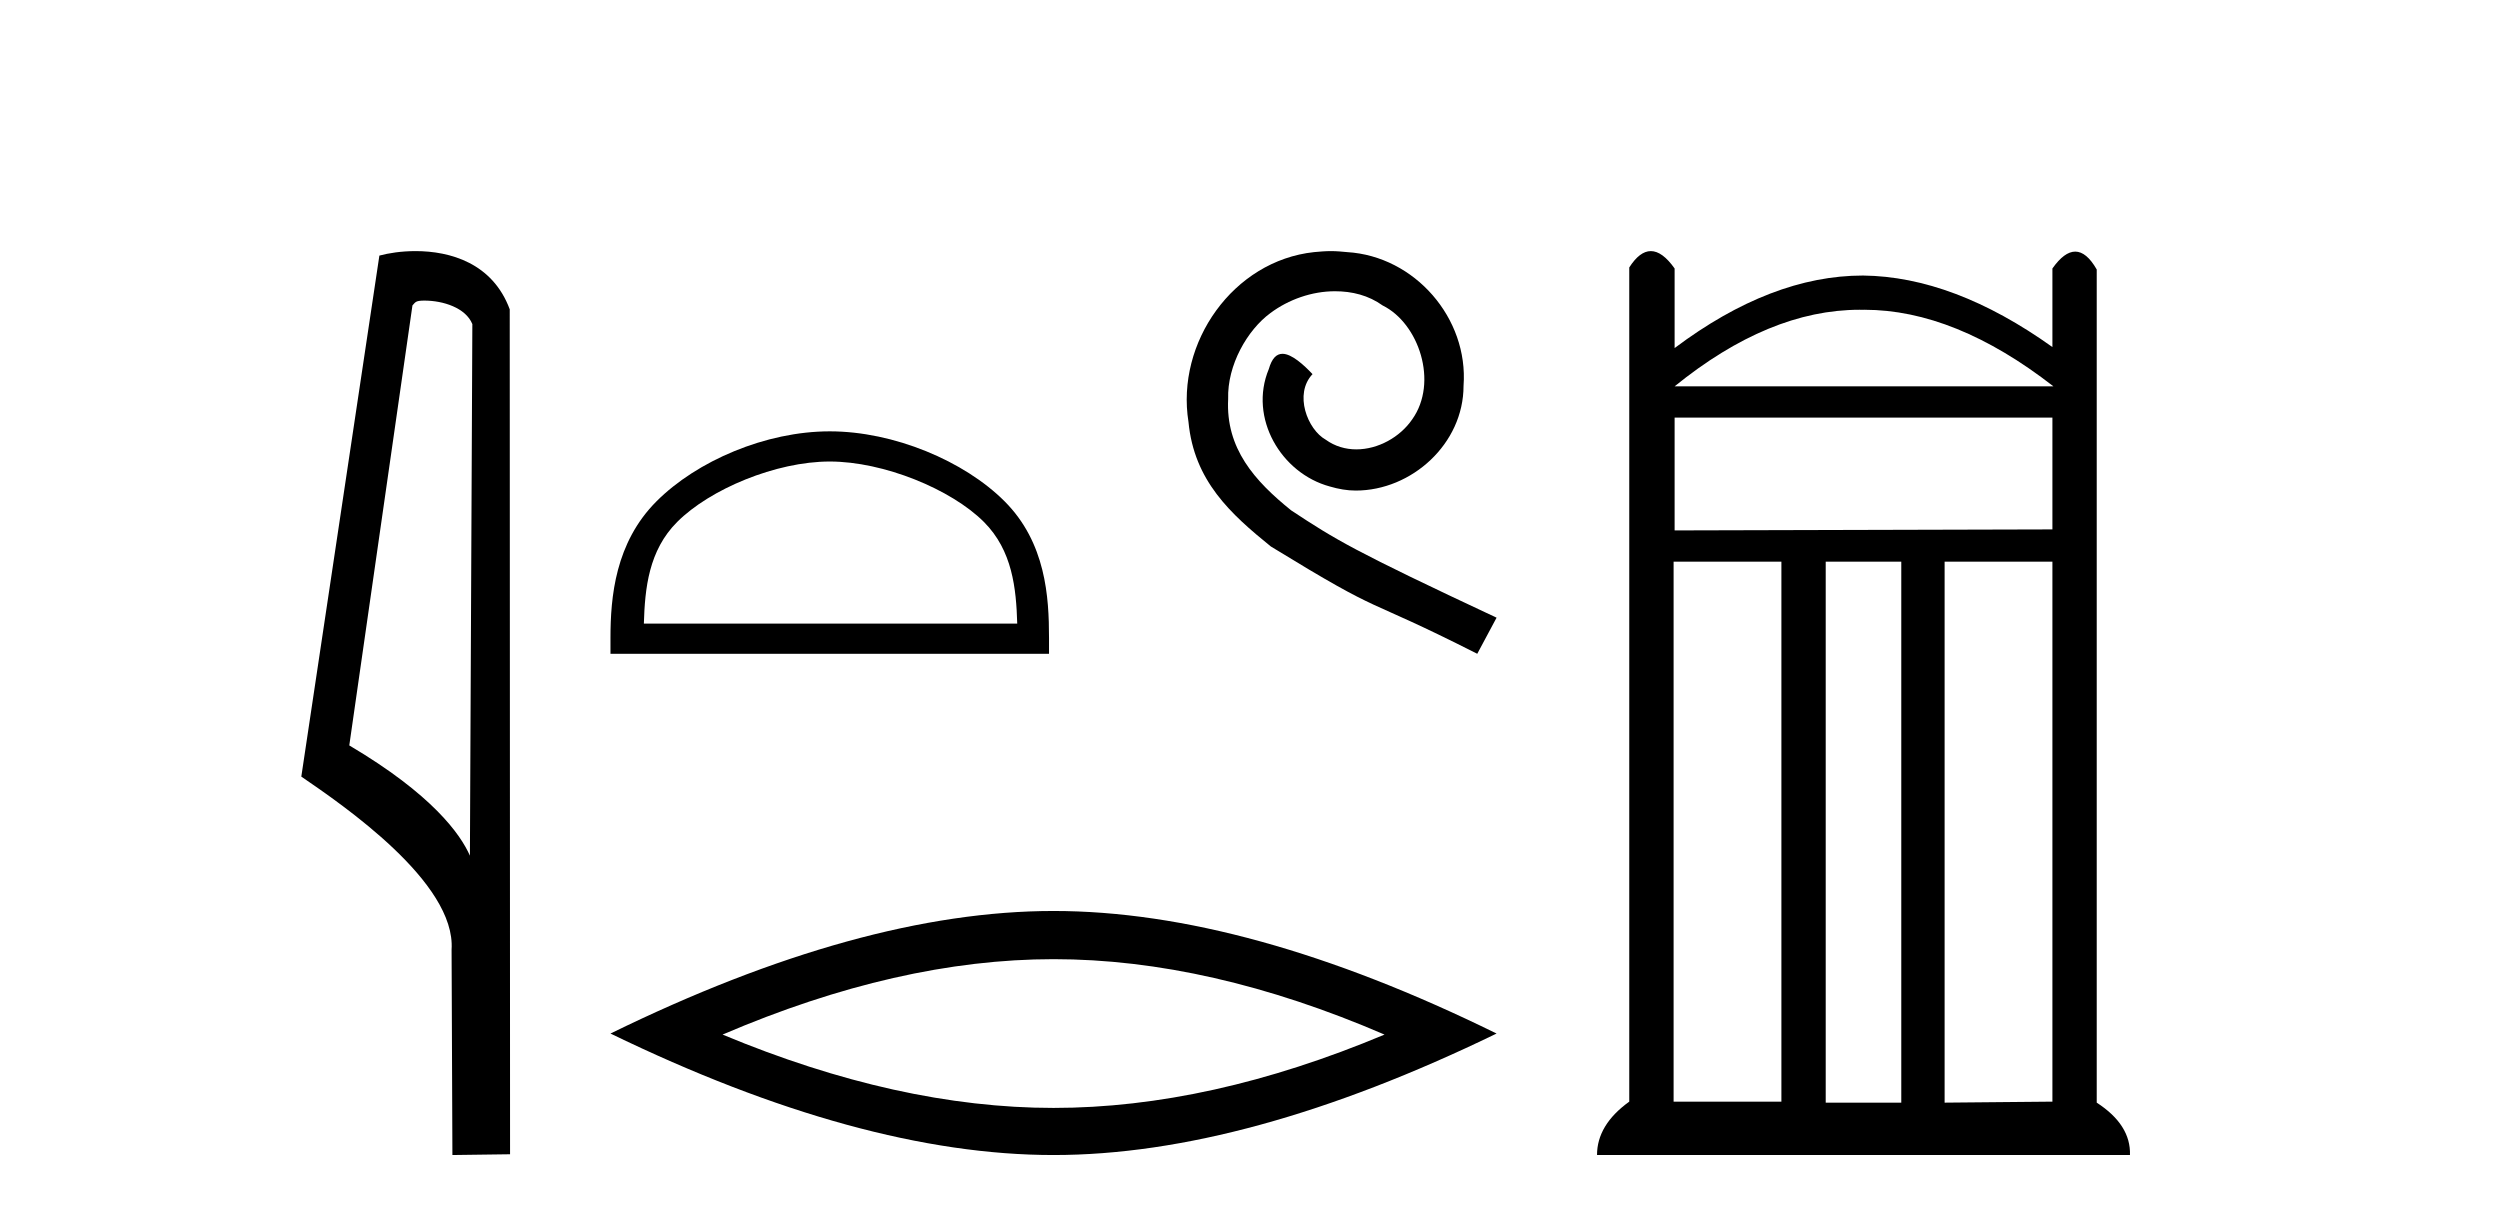 <?xml version='1.0' encoding='UTF-8' standalone='yes'?><svg xmlns='http://www.w3.org/2000/svg' xmlns:xlink='http://www.w3.org/1999/xlink' width='84.0' height='41.0' ><path d='M 14.259 10.1 C 14.884 10.1 15.648 10.34 15.871 10.89 L 15.789 28.751 L 15.789 28.751 C 15.473 28.034 14.531 26.699 11.736 25.046 L 13.858 10.263 C 13.958 10.157 13.955 10.1 14.259 10.1 ZM 15.789 28.751 L 15.789 28.751 C 15.789 28.751 15.789 28.751 15.789 28.751 L 15.789 28.751 L 15.789 28.751 ZM 13.962 8.437 C 13.484 8.437 13.053 8.505 12.747 8.588 L 10.124 26.094 C 11.512 27.044 15.325 29.648 15.173 31.91 L 15.201 38.809 L 17.138 38.783 L 17.127 10.393 C 16.551 8.837 15.12 8.437 13.962 8.437 Z' style='fill:#000000;stroke:none' /><path d='M 27.88 15.507 C 29.692 15.507 31.96 16.438 33.058 17.536 C 34.018 18.496 34.144 19.769 34.179 20.952 L 21.634 20.952 C 21.669 19.769 21.794 18.496 22.755 17.536 C 23.852 16.438 26.067 15.507 27.88 15.507 ZM 27.88 14.493 C 25.73 14.493 23.416 15.486 22.061 16.842 C 20.67 18.232 20.512 20.063 20.512 21.433 L 20.512 21.967 L 35.247 21.967 L 35.247 21.433 C 35.247 20.063 35.142 18.232 33.752 16.842 C 32.396 15.486 30.029 14.493 27.88 14.493 Z' style='fill:#000000;stroke:none' /><path d='M 44.716 8.437 C 44.528 8.437 44.341 8.454 44.153 8.471 C 41.436 8.761 39.506 11.512 39.933 14.177 C 40.121 16.158 41.351 17.269 42.701 18.362 C 46.715 20.822 45.588 19.917 49.636 21.967 L 50.285 20.754 C 45.468 18.499 44.887 18.14 43.384 17.149 C 42.154 16.158 41.18 15.065 41.266 13.408 C 41.231 12.263 41.915 11.085 42.683 10.521 C 43.298 10.06 44.084 9.786 44.853 9.786 C 45.434 9.786 45.981 9.923 46.459 10.265 C 47.672 10.863 48.338 12.844 47.45 14.091 C 47.04 14.689 46.305 15.099 45.571 15.099 C 45.212 15.099 44.853 14.997 44.546 14.775 C 43.931 14.433 43.469 13.237 44.101 12.571 C 43.811 12.263 43.401 11.888 43.093 11.888 C 42.888 11.888 42.735 12.041 42.632 12.4 C 41.949 14.04 43.042 15.902 44.682 16.346 C 44.973 16.432 45.263 16.483 45.553 16.483 C 47.433 16.483 49.175 14.911 49.175 12.964 C 49.346 10.692 47.535 8.608 45.263 8.471 C 45.092 8.454 44.904 8.437 44.716 8.437 Z' style='fill:#000000;stroke:none' /><path d='M 35.399 32.228 Q 40.643 32.228 46.52 34.762 Q 40.643 37.226 35.399 37.226 Q 30.19 37.226 24.278 34.762 Q 30.19 32.228 35.399 32.228 ZM 35.399 30.609 Q 28.924 30.609 20.512 34.727 Q 28.924 38.809 35.399 38.809 Q 41.874 38.809 50.285 34.727 Q 41.91 30.609 35.399 30.609 Z' style='fill:#000000;stroke:none' /><path d='M 62.642 10.408 Q 65.686 10.408 68.995 12.981 L 56.267 12.981 Q 59.441 10.408 62.484 10.408 Q 62.523 10.408 62.563 10.409 Q 62.602 10.408 62.642 10.408 ZM 68.961 14.031 L 68.961 17.788 L 56.267 17.822 L 56.267 14.031 ZM 59.855 18.871 L 59.855 37.015 L 56.233 37.015 L 56.233 18.871 ZM 63.883 18.871 L 63.883 37.049 L 61.344 37.049 L 61.344 18.871 ZM 68.961 18.871 L 68.961 37.015 L 65.339 37.049 L 65.339 18.871 ZM 55.468 8.437 Q 55.094 8.437 54.743 8.987 L 54.743 37.015 Q 53.66 37.794 53.66 38.809 L 71.567 38.809 Q 71.601 37.794 70.45 37.049 L 70.45 9.055 Q 70.107 8.454 69.728 8.454 Q 69.361 8.454 68.961 9.021 L 68.961 11.661 Q 65.643 9.292 62.597 9.258 Q 59.516 9.258 56.267 11.695 L 56.267 9.021 Q 55.854 8.437 55.468 8.437 Z' style='fill:#000000;stroke:none' /></svg>